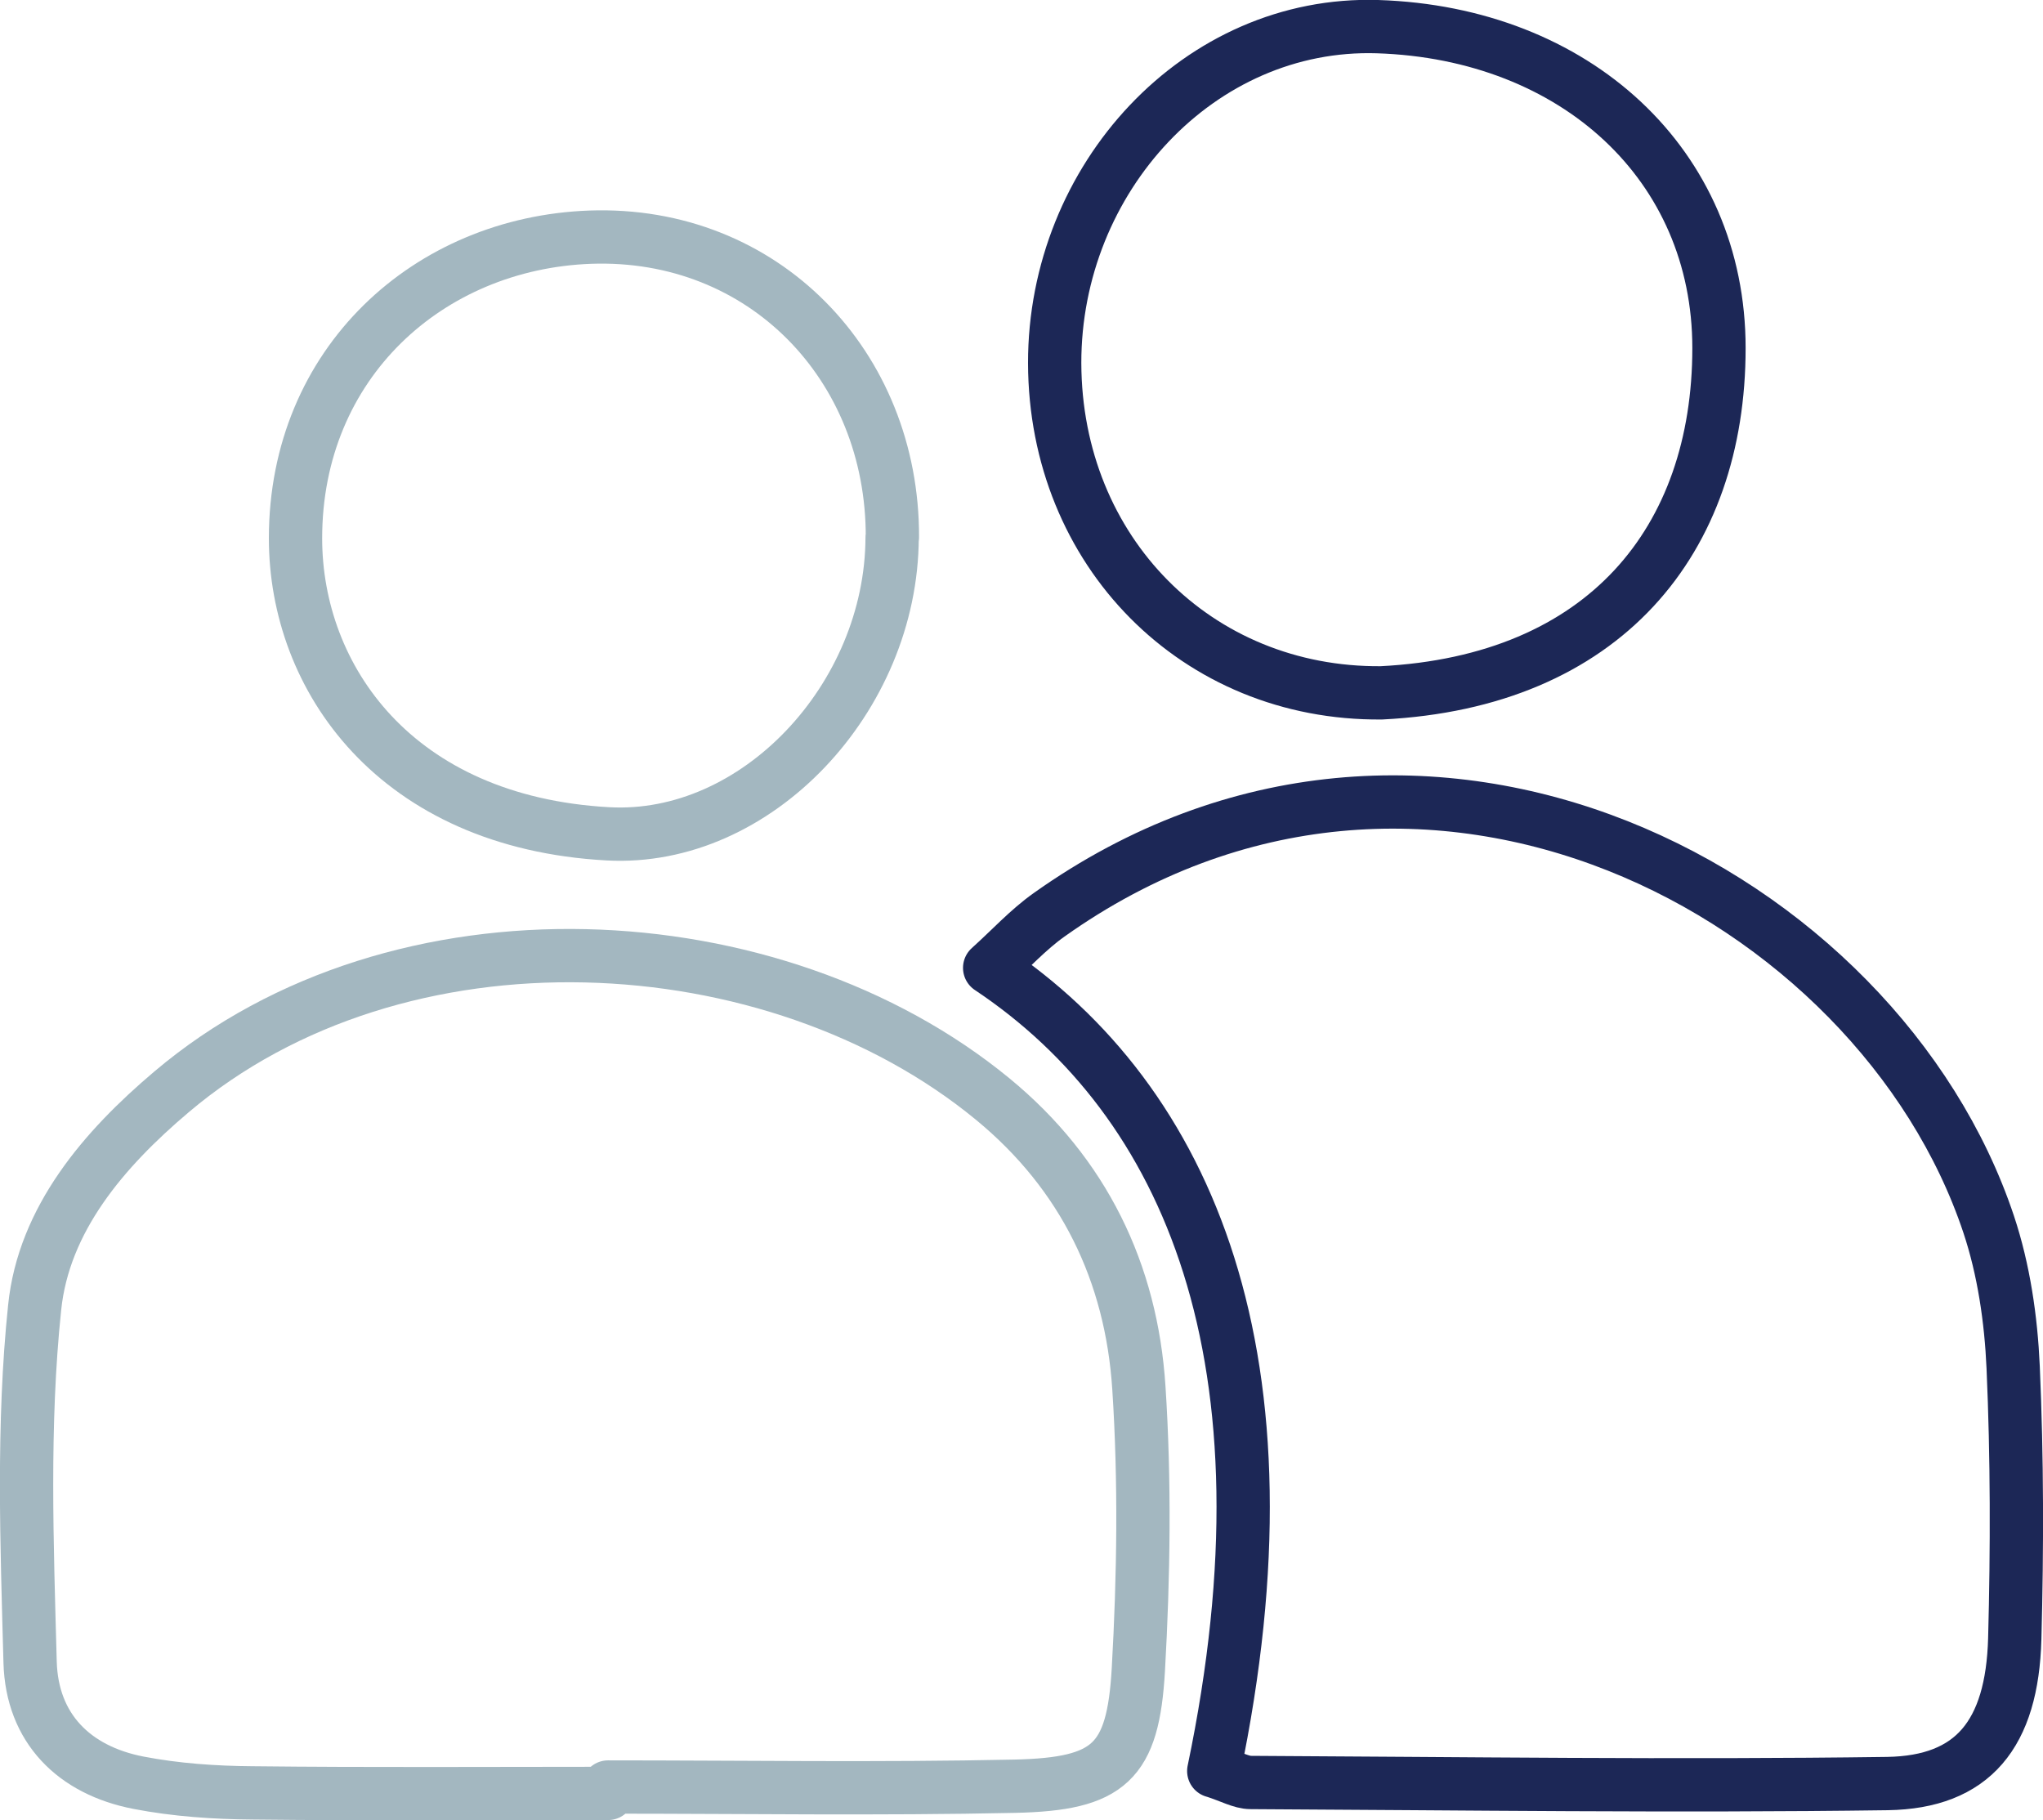 <?xml version="1.0" encoding="UTF-8"?>
<svg id="Layer_2" data-name="Layer 2" xmlns="http://www.w3.org/2000/svg" viewBox="0 0 76.67 68.31">
  <defs>
    <style>
      .cls-1 {
        stroke: #1c2756;
      }

      .cls-1, .cls-2 {
        fill: none;
        stroke-linecap: round;
        stroke-linejoin: round;
        stroke-width: 2px;
      }

      .cls-2 {
        stroke: #a3b7c0;
      }
    </style>
  </defs>
  <g id="Layer_1-2" data-name="Layer 1">
    <g>
      <g>
        <path class="cls-2" d="M22.81,67.3c-4.44,0-8.89.03-13.33-.02-1.43-.01-2.88-.11-4.28-.38-2.43-.47-4-2.05-4.07-4.52-.12-4.44-.29-8.91.17-13.31.34-3.32,2.6-5.95,5.13-8.09,8.54-7.24,22.62-6.48,30.82.26,3.42,2.81,5.21,6.52,5.49,10.84.23,3.51.18,7.06-.02,10.58-.2,3.48-1.09,4.29-4.63,4.37-5.09.11-10.18.03-15.27.03,0,.08,0,.16,0,.24Z"/>
        <path class="cls-1" d="M45.55,66.46c3.22-15.42-.91-25.14-8.41-30.14.78-.7,1.44-1.43,2.23-1.99,14.02-9.96,31.11-.82,35.26,11.61.57,1.71.84,3.57.92,5.37.15,3.39.15,6.8.06,10.19-.1,3.58-1.57,5.38-4.78,5.43-7.96.11-15.93,0-23.89-.04-.36,0-.73-.22-1.38-.43Z"/>
        <path class="cls-1" d="M51.84,26c-6.93.06-12.24-5.31-12.26-12.37-.01-6.94,5.43-12.84,12.12-12.63,7.43.24,12.81,5.19,12.81,12.06,0,7.21-4.29,12.52-12.67,12.94Z"/>
      </g>
      <path class="cls-2" d="M33.48,20.17c-.02,6.03-5.1,11.43-10.67,11.12-7.97-.44-11.72-5.85-11.72-11.09,0-6.58,5-11.08,11.06-11.3,6.5-.23,11.36,4.82,11.34,11.26Z"/>
    </g>
  </g>
</svg>